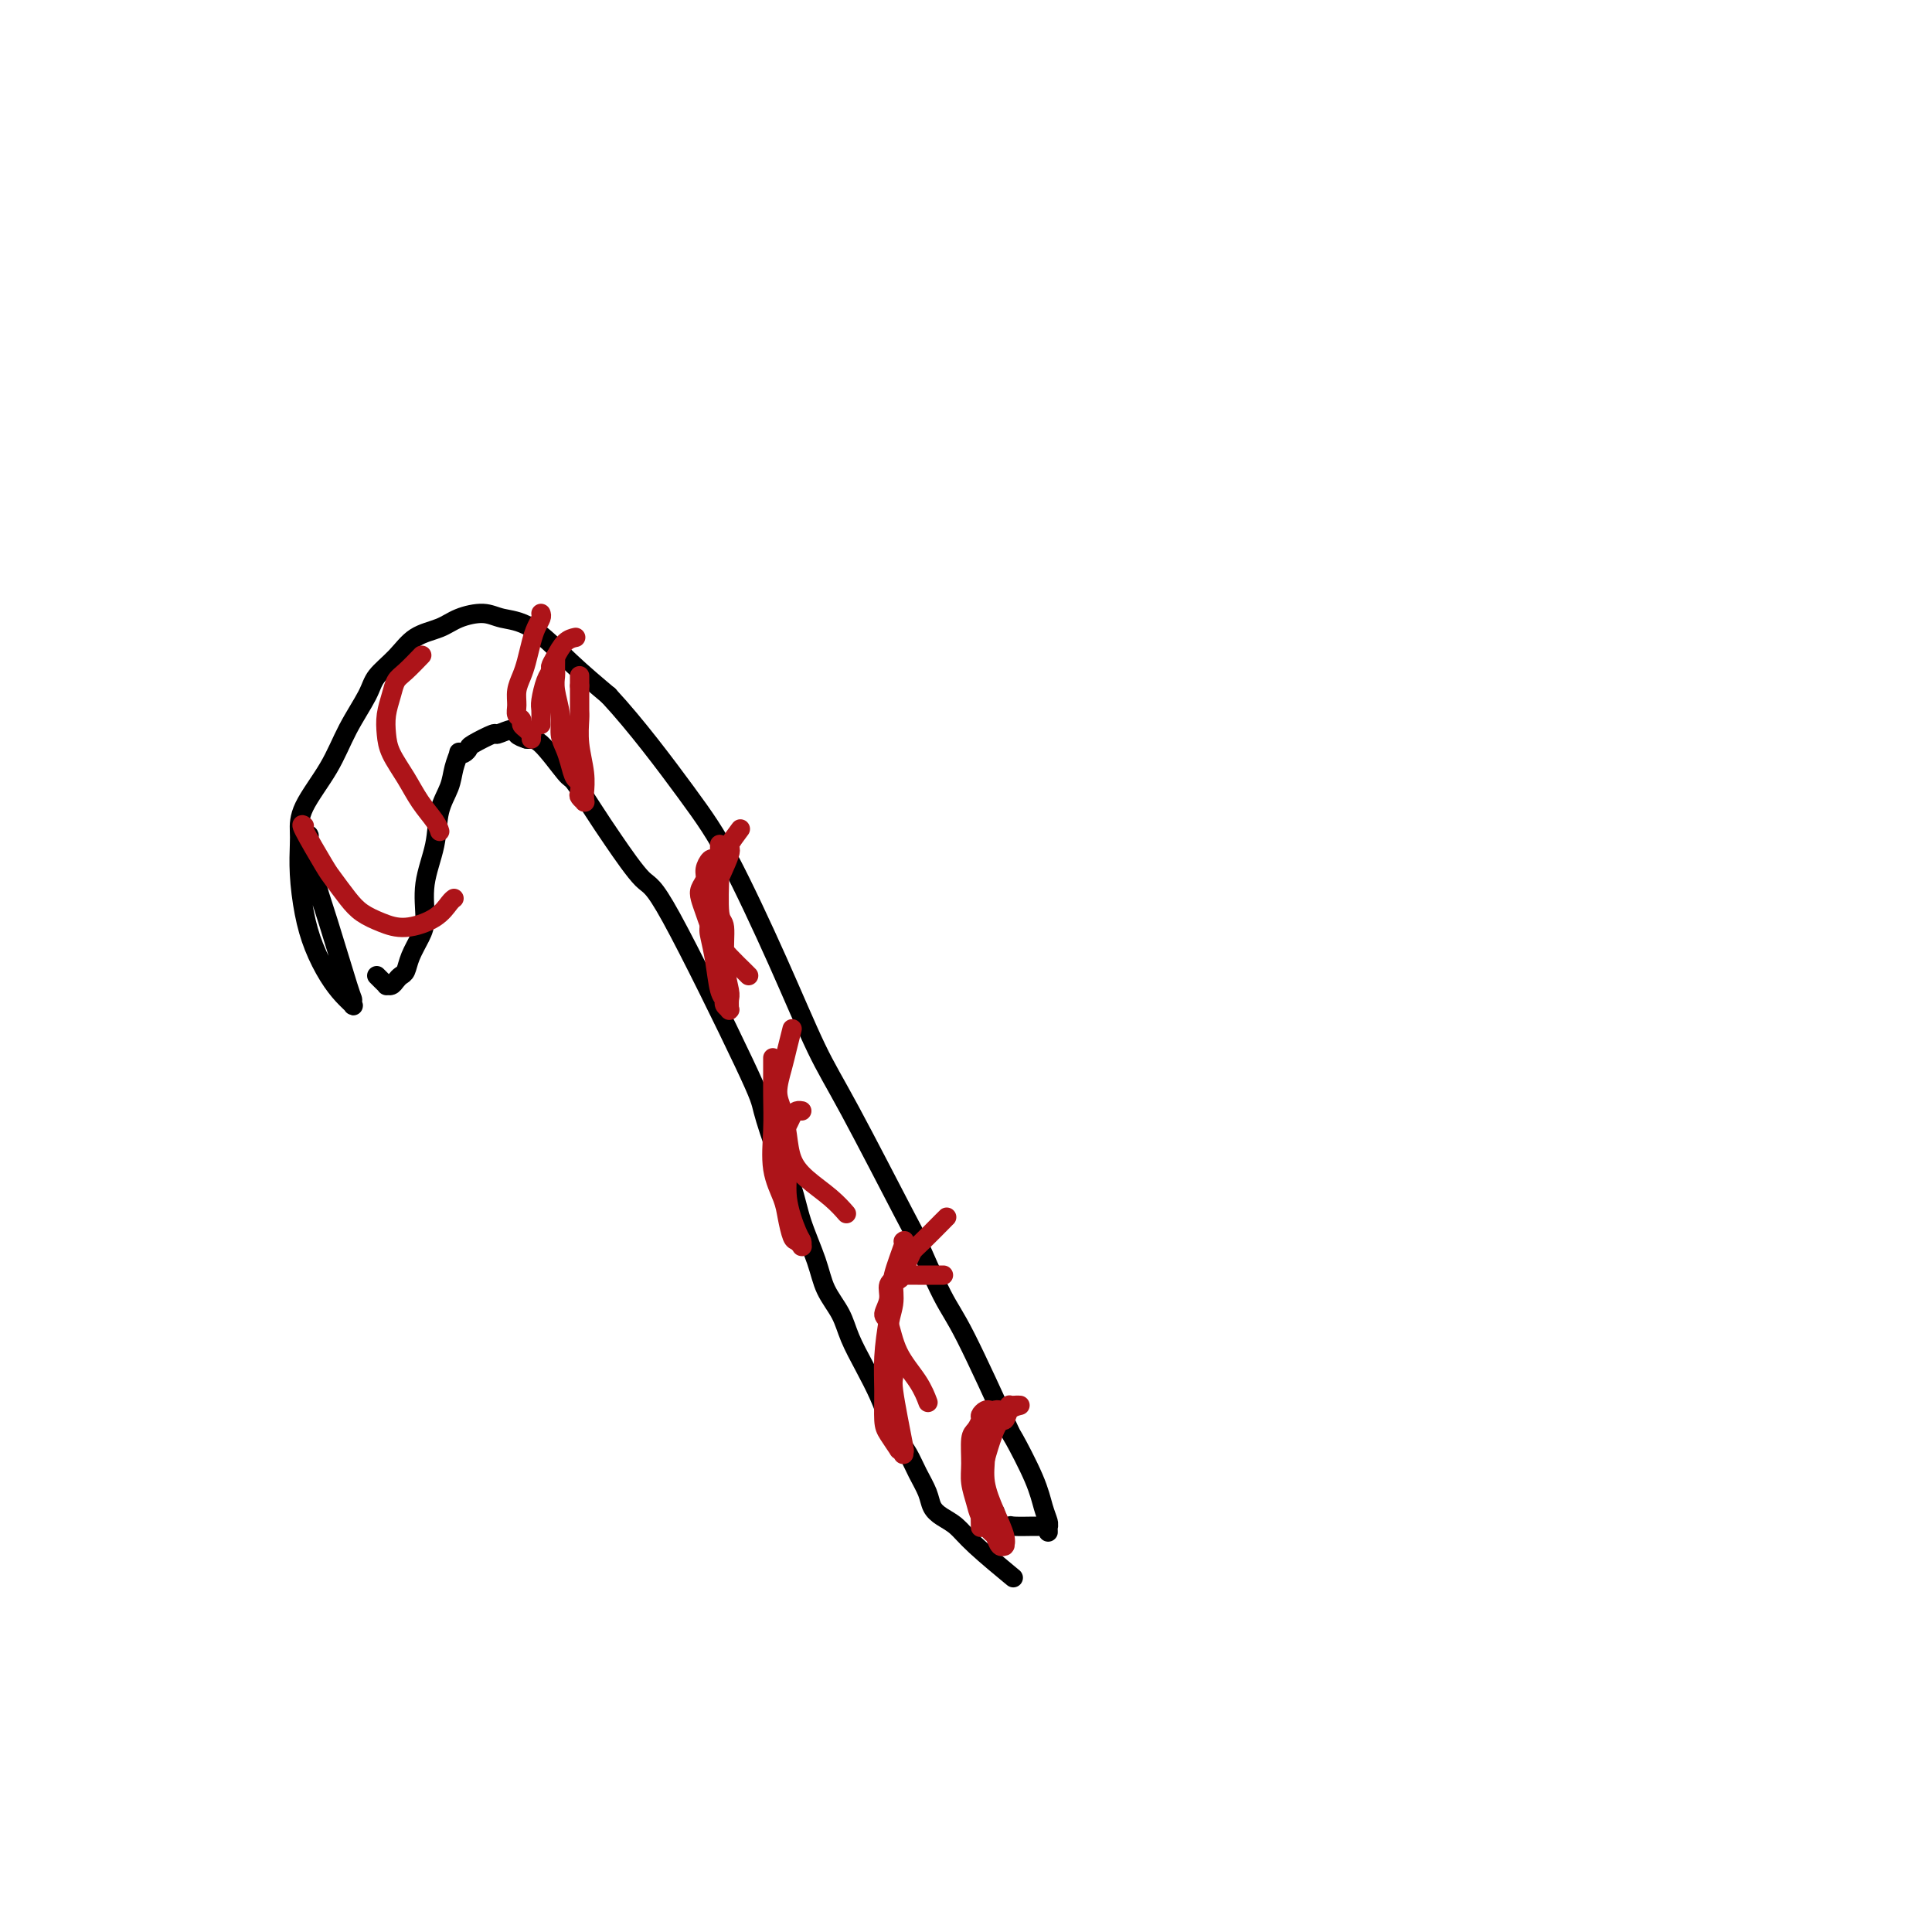 <svg viewBox='0 0 400 400' version='1.1' xmlns='http://www.w3.org/2000/svg' xmlns:xlink='http://www.w3.org/1999/xlink'><g fill='none' stroke='#000000' stroke-width='4' stroke-linecap='round' stroke-linejoin='round'><path d='M64,173c-0.053,-0.166 -0.105,-0.333 0,1c0.105,1.333 0.368,4.164 1,7c0.632,2.836 1.635,5.675 3,10c1.365,4.325 3.093,10.135 4,13c0.907,2.865 0.995,2.785 1,3c0.005,0.215 -0.071,0.723 0,1c0.071,0.277 0.289,0.321 0,0c-0.289,-0.321 -1.086,-1.007 -2,-2c-0.914,-0.993 -1.944,-2.293 -3,-4c-1.056,-1.707 -2.139,-3.821 -3,-6c-0.861,-2.179 -1.499,-4.425 -2,-7c-0.501,-2.575 -0.865,-5.481 -1,-8c-0.135,-2.519 -0.043,-4.653 0,-6c0.043,-1.347 0.036,-1.907 0,-3c-0.036,-1.093 -0.100,-2.718 1,-5c1.100,-2.282 3.365,-5.222 5,-8c1.635,-2.778 2.641,-5.395 4,-8c1.359,-2.605 3.070,-5.197 4,-7c0.930,-1.803 1.079,-2.815 2,-4c0.921,-1.185 2.613,-2.543 4,-4c1.387,-1.457 2.470,-3.014 4,-4c1.530,-0.986 3.508,-1.401 5,-2c1.492,-0.599 2.497,-1.383 4,-2c1.503,-0.617 3.505,-1.066 5,-1c1.495,0.066 2.483,0.646 4,1c1.517,0.354 3.562,0.480 6,2c2.438,1.520 5.268,4.434 8,7c2.732,2.566 5.366,4.783 8,7'/><path d='M126,144c5.686,6.118 11.900,14.413 16,20c4.100,5.587 6.087,8.465 9,14c2.913,5.535 6.752,13.726 10,21c3.248,7.274 5.905,13.632 8,18c2.095,4.368 3.626,6.746 7,13c3.374,6.254 8.590,16.385 11,21c2.410,4.615 2.015,3.713 3,6c0.985,2.287 3.349,7.762 5,11c1.651,3.238 2.589,4.239 5,9c2.411,4.761 6.296,13.283 8,17c1.704,3.717 1.227,2.631 2,4c0.773,1.369 2.796,5.193 4,8c1.204,2.807 1.591,4.595 2,6c0.409,1.405 0.842,2.425 1,3c0.158,0.575 0.043,0.704 0,1c-0.043,0.296 -0.014,0.759 0,1c0.014,0.241 0.014,0.261 0,0c-0.014,-0.261 -0.042,-0.802 0,-1c0.042,-0.198 0.155,-0.053 0,0c-0.155,0.053 -0.576,0.013 -1,0c-0.424,-0.013 -0.850,0.000 -1,0c-0.150,-0.000 -0.026,-0.014 -1,0c-0.974,0.014 -3.048,0.056 -4,0c-0.952,-0.056 -0.781,-0.211 -1,0c-0.219,0.211 -0.828,0.788 -1,1c-0.172,0.212 0.094,0.061 0,0c-0.094,-0.061 -0.547,-0.030 -1,0'/><path d='M207,317c-1.486,0.314 -0.202,0.099 0,0c0.202,-0.099 -0.678,-0.082 -1,0c-0.322,0.082 -0.087,0.229 0,0c0.087,-0.229 0.024,-0.835 0,-1c-0.024,-0.165 -0.010,0.110 0,0c0.010,-0.110 0.017,-0.604 0,-1c-0.017,-0.396 -0.056,-0.694 0,-1c0.056,-0.306 0.207,-0.621 0,-1c-0.207,-0.379 -0.774,-0.823 -1,-1c-0.226,-0.177 -0.113,-0.089 0,0'/><path d='M78,202c0.303,0.308 0.606,0.615 1,1c0.394,0.385 0.879,0.846 1,1c0.121,0.154 -0.122,0.001 0,0c0.122,-0.001 0.609,0.149 1,0c0.391,-0.149 0.686,-0.599 1,-1c0.314,-0.401 0.649,-0.755 1,-1c0.351,-0.245 0.719,-0.383 1,-1c0.281,-0.617 0.475,-1.713 1,-3c0.525,-1.287 1.383,-2.766 2,-4c0.617,-1.234 0.995,-2.223 1,-4c0.005,-1.777 -0.364,-4.341 0,-7c0.364,-2.659 1.460,-5.414 2,-8c0.540,-2.586 0.522,-5.005 1,-7c0.478,-1.995 1.451,-3.567 2,-5c0.549,-1.433 0.673,-2.727 1,-4c0.327,-1.273 0.858,-2.525 1,-3c0.142,-0.475 -0.105,-0.174 0,0c0.105,0.174 0.561,0.220 1,0c0.439,-0.220 0.860,-0.704 1,-1c0.140,-0.296 -0.003,-0.402 1,-1c1.003,-0.598 3.150,-1.688 4,-2c0.850,-0.312 0.403,0.153 1,0c0.597,-0.153 2.238,-0.926 3,-1c0.762,-0.074 0.646,0.550 1,1c0.354,0.450 1.177,0.725 2,1'/><path d='M109,153c0.858,0.183 1.504,-0.361 3,1c1.496,1.361 3.843,4.625 5,6c1.157,1.375 1.124,0.860 2,2c0.876,1.140 2.662,3.934 4,6c1.338,2.066 2.227,3.405 4,6c1.773,2.595 4.431,6.447 6,8c1.569,1.553 2.048,0.808 6,8c3.952,7.192 11.375,22.321 15,30c3.625,7.679 3.451,7.907 4,10c0.549,2.093 1.823,6.050 3,9c1.177,2.950 2.259,4.893 3,7c0.741,2.107 1.142,4.379 2,7c0.858,2.621 2.172,5.592 3,8c0.828,2.408 1.170,4.254 2,6c0.830,1.746 2.148,3.394 3,5c0.852,1.606 1.239,3.172 2,5c0.761,1.828 1.894,3.920 3,6c1.106,2.080 2.183,4.149 3,6c0.817,1.851 1.375,3.486 2,5c0.625,1.514 1.319,2.909 2,4c0.681,1.091 1.350,1.878 2,3c0.650,1.122 1.279,2.579 2,4c0.721,1.421 1.532,2.807 2,4c0.468,1.193 0.592,2.195 1,3c0.408,0.805 1.098,1.415 2,2c0.902,0.585 2.015,1.147 3,2c0.985,0.853 1.842,1.999 4,4c2.158,2.001 5.617,4.857 7,6c1.383,1.143 0.692,0.571 0,0'/></g>
<g fill='none' stroke='#AD1419' stroke-width='4' stroke-linecap='round' stroke-linejoin='round'><path d='M63,171c-0.412,-0.306 -0.824,-0.612 0,1c0.824,1.612 2.884,5.142 4,7c1.116,1.858 1.290,2.044 2,3c0.710,0.956 1.958,2.682 3,4c1.042,1.318 1.879,2.227 3,3c1.121,0.773 2.525,1.408 4,2c1.475,0.592 3.022,1.139 5,1c1.978,-0.139 4.386,-0.965 6,-2c1.614,-1.035 2.435,-2.279 3,-3c0.565,-0.721 0.876,-0.920 1,-1c0.124,-0.080 0.062,-0.040 0,0'/><path d='M87,136c0.285,-0.297 0.570,-0.593 0,0c-0.570,0.593 -1.995,2.076 -3,3c-1.005,0.924 -1.588,1.288 -2,2c-0.412,0.712 -0.651,1.771 -1,3c-0.349,1.229 -0.807,2.628 -1,4c-0.193,1.372 -0.122,2.717 0,4c0.122,1.283 0.296,2.505 1,4c0.704,1.495 1.940,3.262 3,5c1.060,1.738 1.944,3.445 3,5c1.056,1.555 2.284,2.957 3,4c0.716,1.043 0.919,1.727 1,2c0.081,0.273 0.041,0.137 0,0'/><path d='M119,132c0.174,-0.037 0.349,-0.074 0,0c-0.349,0.074 -1.221,0.258 -2,1c-0.779,0.742 -1.466,2.041 -2,3c-0.534,0.959 -0.913,1.580 -1,2c-0.087,0.420 0.120,0.641 0,1c-0.120,0.359 -0.568,0.856 -1,2c-0.432,1.144 -0.848,2.934 -1,4c-0.152,1.066 -0.041,1.410 0,2c0.041,0.590 0.011,1.428 0,2c-0.011,0.572 -0.003,0.878 0,1c0.003,0.122 0.002,0.061 0,0'/><path d='M148,178c-0.302,-0.179 -0.603,-0.358 -1,0c-0.397,0.358 -0.889,1.252 -1,2c-0.111,0.748 0.157,1.351 0,2c-0.157,0.649 -0.741,1.345 -1,2c-0.259,0.655 -0.192,1.268 0,2c0.192,0.732 0.510,1.583 1,3c0.490,1.417 1.151,3.399 2,5c0.849,1.601 1.887,2.821 3,4c1.113,1.179 2.300,2.317 3,3c0.700,0.683 0.914,0.909 1,1c0.086,0.091 0.043,0.045 0,0'/><path d='M164,213c-0.346,1.365 -0.692,2.731 -1,4c-0.308,1.269 -0.578,2.443 -1,4c-0.422,1.557 -0.996,3.497 -1,5c-0.004,1.503 0.561,2.569 1,4c0.439,1.431 0.752,3.228 1,5c0.248,1.772 0.431,3.519 1,5c0.569,1.481 1.524,2.696 3,4c1.476,1.304 3.474,2.697 5,4c1.526,1.303 2.579,2.515 3,3c0.421,0.485 0.211,0.242 0,0'/><path d='M196,252c-0.025,0.020 -0.051,0.040 -1,1c-0.949,0.960 -2.823,2.861 -4,4c-1.177,1.139 -1.659,1.515 -2,2c-0.341,0.485 -0.541,1.079 -1,2c-0.459,0.921 -1.178,2.169 -2,3c-0.822,0.831 -1.747,1.246 -2,2c-0.253,0.754 0.166,1.849 0,3c-0.166,1.151 -0.916,2.358 -1,3c-0.084,0.642 0.500,0.719 1,2c0.500,1.281 0.918,3.766 2,6c1.082,2.234 2.830,4.217 4,6c1.170,1.783 1.763,3.367 2,4c0.237,0.633 0.119,0.317 0,0'/><path d='M187,257c0.232,-0.200 0.465,-0.401 0,1c-0.465,1.401 -1.627,4.403 -2,6c-0.373,1.597 0.043,1.790 0,3c-0.043,1.210 -0.546,3.439 -1,6c-0.454,2.561 -0.860,5.454 -1,8c-0.140,2.546 -0.014,4.744 0,7c0.014,2.256 -0.083,4.570 0,6c0.083,1.430 0.348,1.976 1,3c0.652,1.024 1.692,2.524 2,3c0.308,0.476 -0.114,-0.074 0,0c0.114,0.074 0.765,0.773 1,1c0.235,0.227 0.055,-0.017 0,0c-0.055,0.017 0.015,0.295 0,0c-0.015,-0.295 -0.114,-1.162 0,-1c0.114,0.162 0.441,1.353 0,-1c-0.441,-2.353 -1.650,-8.249 -2,-11c-0.350,-2.751 0.158,-2.358 0,-4c-0.158,-1.642 -0.981,-5.319 -1,-8c-0.019,-2.681 0.765,-4.364 1,-6c0.235,-1.636 -0.078,-3.223 0,-4c0.078,-0.777 0.549,-0.744 1,-1c0.451,-0.256 0.882,-0.801 1,-1c0.118,-0.199 -0.076,-0.053 0,0c0.076,0.053 0.424,0.014 1,0c0.576,-0.014 1.381,-0.004 2,0c0.619,0.004 1.051,0.001 2,0c0.949,-0.001 2.414,-0.000 3,0c0.586,0.000 0.293,0.000 0,0'/><path d='M205,292c-0.303,-0.097 -0.607,-0.194 -1,0c-0.393,0.194 -0.876,0.681 -1,1c-0.124,0.319 0.109,0.472 0,1c-0.109,0.528 -0.562,1.433 -1,2c-0.438,0.567 -0.862,0.798 -1,2c-0.138,1.202 0.008,3.377 0,5c-0.008,1.623 -0.171,2.696 0,4c0.171,1.304 0.675,2.840 1,4c0.325,1.160 0.469,1.943 1,3c0.531,1.057 1.449,2.388 2,3c0.551,0.612 0.736,0.503 1,1c0.264,0.497 0.606,1.598 1,2c0.394,0.402 0.839,0.104 1,0c0.161,-0.104 0.038,-0.014 0,0c-0.038,0.014 0.010,-0.049 0,0c-0.010,0.049 -0.080,0.211 0,0c0.080,-0.211 0.308,-0.793 0,-2c-0.308,-1.207 -1.152,-3.037 -2,-5c-0.848,-1.963 -1.701,-4.058 -2,-6c-0.299,-1.942 -0.043,-3.729 0,-5c0.043,-1.271 -0.126,-2.024 0,-3c0.126,-0.976 0.545,-2.174 1,-3c0.455,-0.826 0.944,-1.279 1,-2c0.056,-0.721 -0.322,-1.710 0,-2c0.322,-0.290 1.344,0.118 2,0c0.656,-0.118 0.946,-0.763 1,-1c0.054,-0.237 -0.127,-0.068 0,0c0.127,0.068 0.564,0.034 1,0'/><path d='M210,291c0.846,-0.155 0.961,-0.042 1,0c0.039,0.042 0.004,0.013 0,0c-0.004,-0.013 0.025,-0.009 0,0c-0.025,0.009 -0.102,0.025 0,0c0.102,-0.025 0.384,-0.090 0,0c-0.384,0.090 -1.434,0.336 -2,1c-0.566,0.664 -0.649,1.745 -1,2c-0.351,0.255 -0.970,-0.317 -2,2c-1.030,2.317 -2.472,7.521 -3,10c-0.528,2.479 -0.141,2.231 0,3c0.141,0.769 0.038,2.553 0,4c-0.038,1.447 -0.011,2.556 0,3c0.011,0.444 0.005,0.222 0,0'/><path d='M160,219c-0.001,0.305 -0.002,0.611 0,1c0.002,0.389 0.007,0.863 0,2c-0.007,1.137 -0.027,2.939 0,5c0.027,2.061 0.101,4.381 0,7c-0.101,2.619 -0.378,5.538 0,8c0.378,2.462 1.412,4.467 2,6c0.588,1.533 0.732,2.593 1,4c0.268,1.407 0.660,3.163 1,4c0.340,0.837 0.627,0.757 1,1c0.373,0.243 0.830,0.809 1,1c0.170,0.191 0.052,0.006 0,0c-0.052,-0.006 -0.037,0.166 0,0c0.037,-0.166 0.096,-0.670 0,-1c-0.096,-0.330 -0.349,-0.487 -1,-2c-0.651,-1.513 -1.702,-4.384 -2,-7c-0.298,-2.616 0.158,-4.978 0,-7c-0.158,-2.022 -0.928,-3.705 -1,-5c-0.072,-1.295 0.555,-2.203 1,-3c0.445,-0.797 0.707,-1.482 1,-2c0.293,-0.518 0.617,-0.870 1,-1c0.383,-0.130 0.824,-0.037 1,0c0.176,0.037 0.088,0.019 0,0'/><path d='M153,172c0.251,-0.334 0.503,-0.668 0,0c-0.503,0.668 -1.760,2.339 -2,3c-0.240,0.661 0.537,0.310 0,2c-0.537,1.690 -2.390,5.419 -3,7c-0.610,1.581 0.021,1.015 0,2c-0.021,0.985 -0.695,3.521 -1,5c-0.305,1.479 -0.240,1.902 0,3c0.240,1.098 0.657,2.873 1,5c0.343,2.127 0.614,4.608 1,6c0.386,1.392 0.888,1.695 1,2c0.112,0.305 -0.166,0.611 0,1c0.166,0.389 0.778,0.861 1,1c0.222,0.139 0.056,-0.056 0,0c-0.056,0.056 0.000,0.361 0,0c-0.000,-0.361 -0.056,-1.389 0,-2c0.056,-0.611 0.225,-0.804 0,-2c-0.225,-1.196 -0.845,-3.396 -1,-6c-0.155,-2.604 0.155,-5.614 0,-7c-0.155,-1.386 -0.773,-1.150 -1,-3c-0.227,-1.850 -0.061,-5.788 0,-8c0.061,-2.212 0.016,-2.698 0,-3c-0.016,-0.302 -0.004,-0.418 0,-1c0.004,-0.582 0.001,-1.628 0,-2c-0.001,-0.372 -0.000,-0.069 0,0c0.000,0.069 0.000,-0.097 0,0c-0.000,0.097 -0.000,0.456 0,1c0.000,0.544 0.000,1.272 0,2'/><path d='M149,178c0.000,0.631 0.000,0.708 0,1c0.000,0.292 0.000,0.798 0,1c0.000,0.202 0.000,0.101 0,0'/><path d='M112,127c0.089,0.260 0.179,0.520 0,1c-0.179,0.480 -0.626,1.181 -1,2c-0.374,0.819 -0.674,1.756 -1,3c-0.326,1.244 -0.677,2.795 -1,4c-0.323,1.205 -0.619,2.063 -1,3c-0.381,0.937 -0.849,1.953 -1,3c-0.151,1.047 0.015,2.126 0,3c-0.015,0.874 -0.210,1.545 0,2c0.210,0.455 0.827,0.695 1,1c0.173,0.305 -0.097,0.674 0,1c0.097,0.326 0.562,0.610 1,1c0.438,0.390 0.849,0.888 1,1c0.151,0.112 0.041,-0.162 0,0c-0.041,0.162 -0.012,0.761 0,1c0.012,0.239 0.006,0.120 0,0'/><path d='M115,136c0.002,0.211 0.005,0.422 0,1c-0.005,0.578 -0.016,1.523 0,2c0.016,0.477 0.060,0.487 0,1c-0.060,0.513 -0.223,1.529 0,3c0.223,1.471 0.833,3.396 1,5c0.167,1.604 -0.109,2.887 0,4c0.109,1.113 0.604,2.056 1,3c0.396,0.944 0.694,1.888 1,3c0.306,1.112 0.622,2.393 1,3c0.378,0.607 0.819,0.541 1,1c0.181,0.459 0.101,1.445 0,2c-0.101,0.555 -0.223,0.681 0,1c0.223,0.319 0.792,0.831 1,1c0.208,0.169 0.057,-0.003 0,0c-0.057,0.003 -0.019,0.183 0,0c0.019,-0.183 0.019,-0.728 0,-1c-0.019,-0.272 -0.058,-0.271 0,-1c0.058,-0.729 0.212,-2.187 0,-4c-0.212,-1.813 -0.789,-3.981 -1,-6c-0.211,-2.019 -0.057,-3.890 0,-5c0.057,-1.110 0.015,-1.460 0,-2c-0.015,-0.540 -0.004,-1.269 0,-2c0.004,-0.731 0.001,-1.464 0,-2c-0.001,-0.536 -0.000,-0.875 0,-1c0.000,-0.125 0.000,-0.036 0,0c-0.000,0.036 -0.000,0.018 0,0'/><path d='M120,142c0.000,-3.667 0.000,-1.833 0,0'/></g>
</svg>